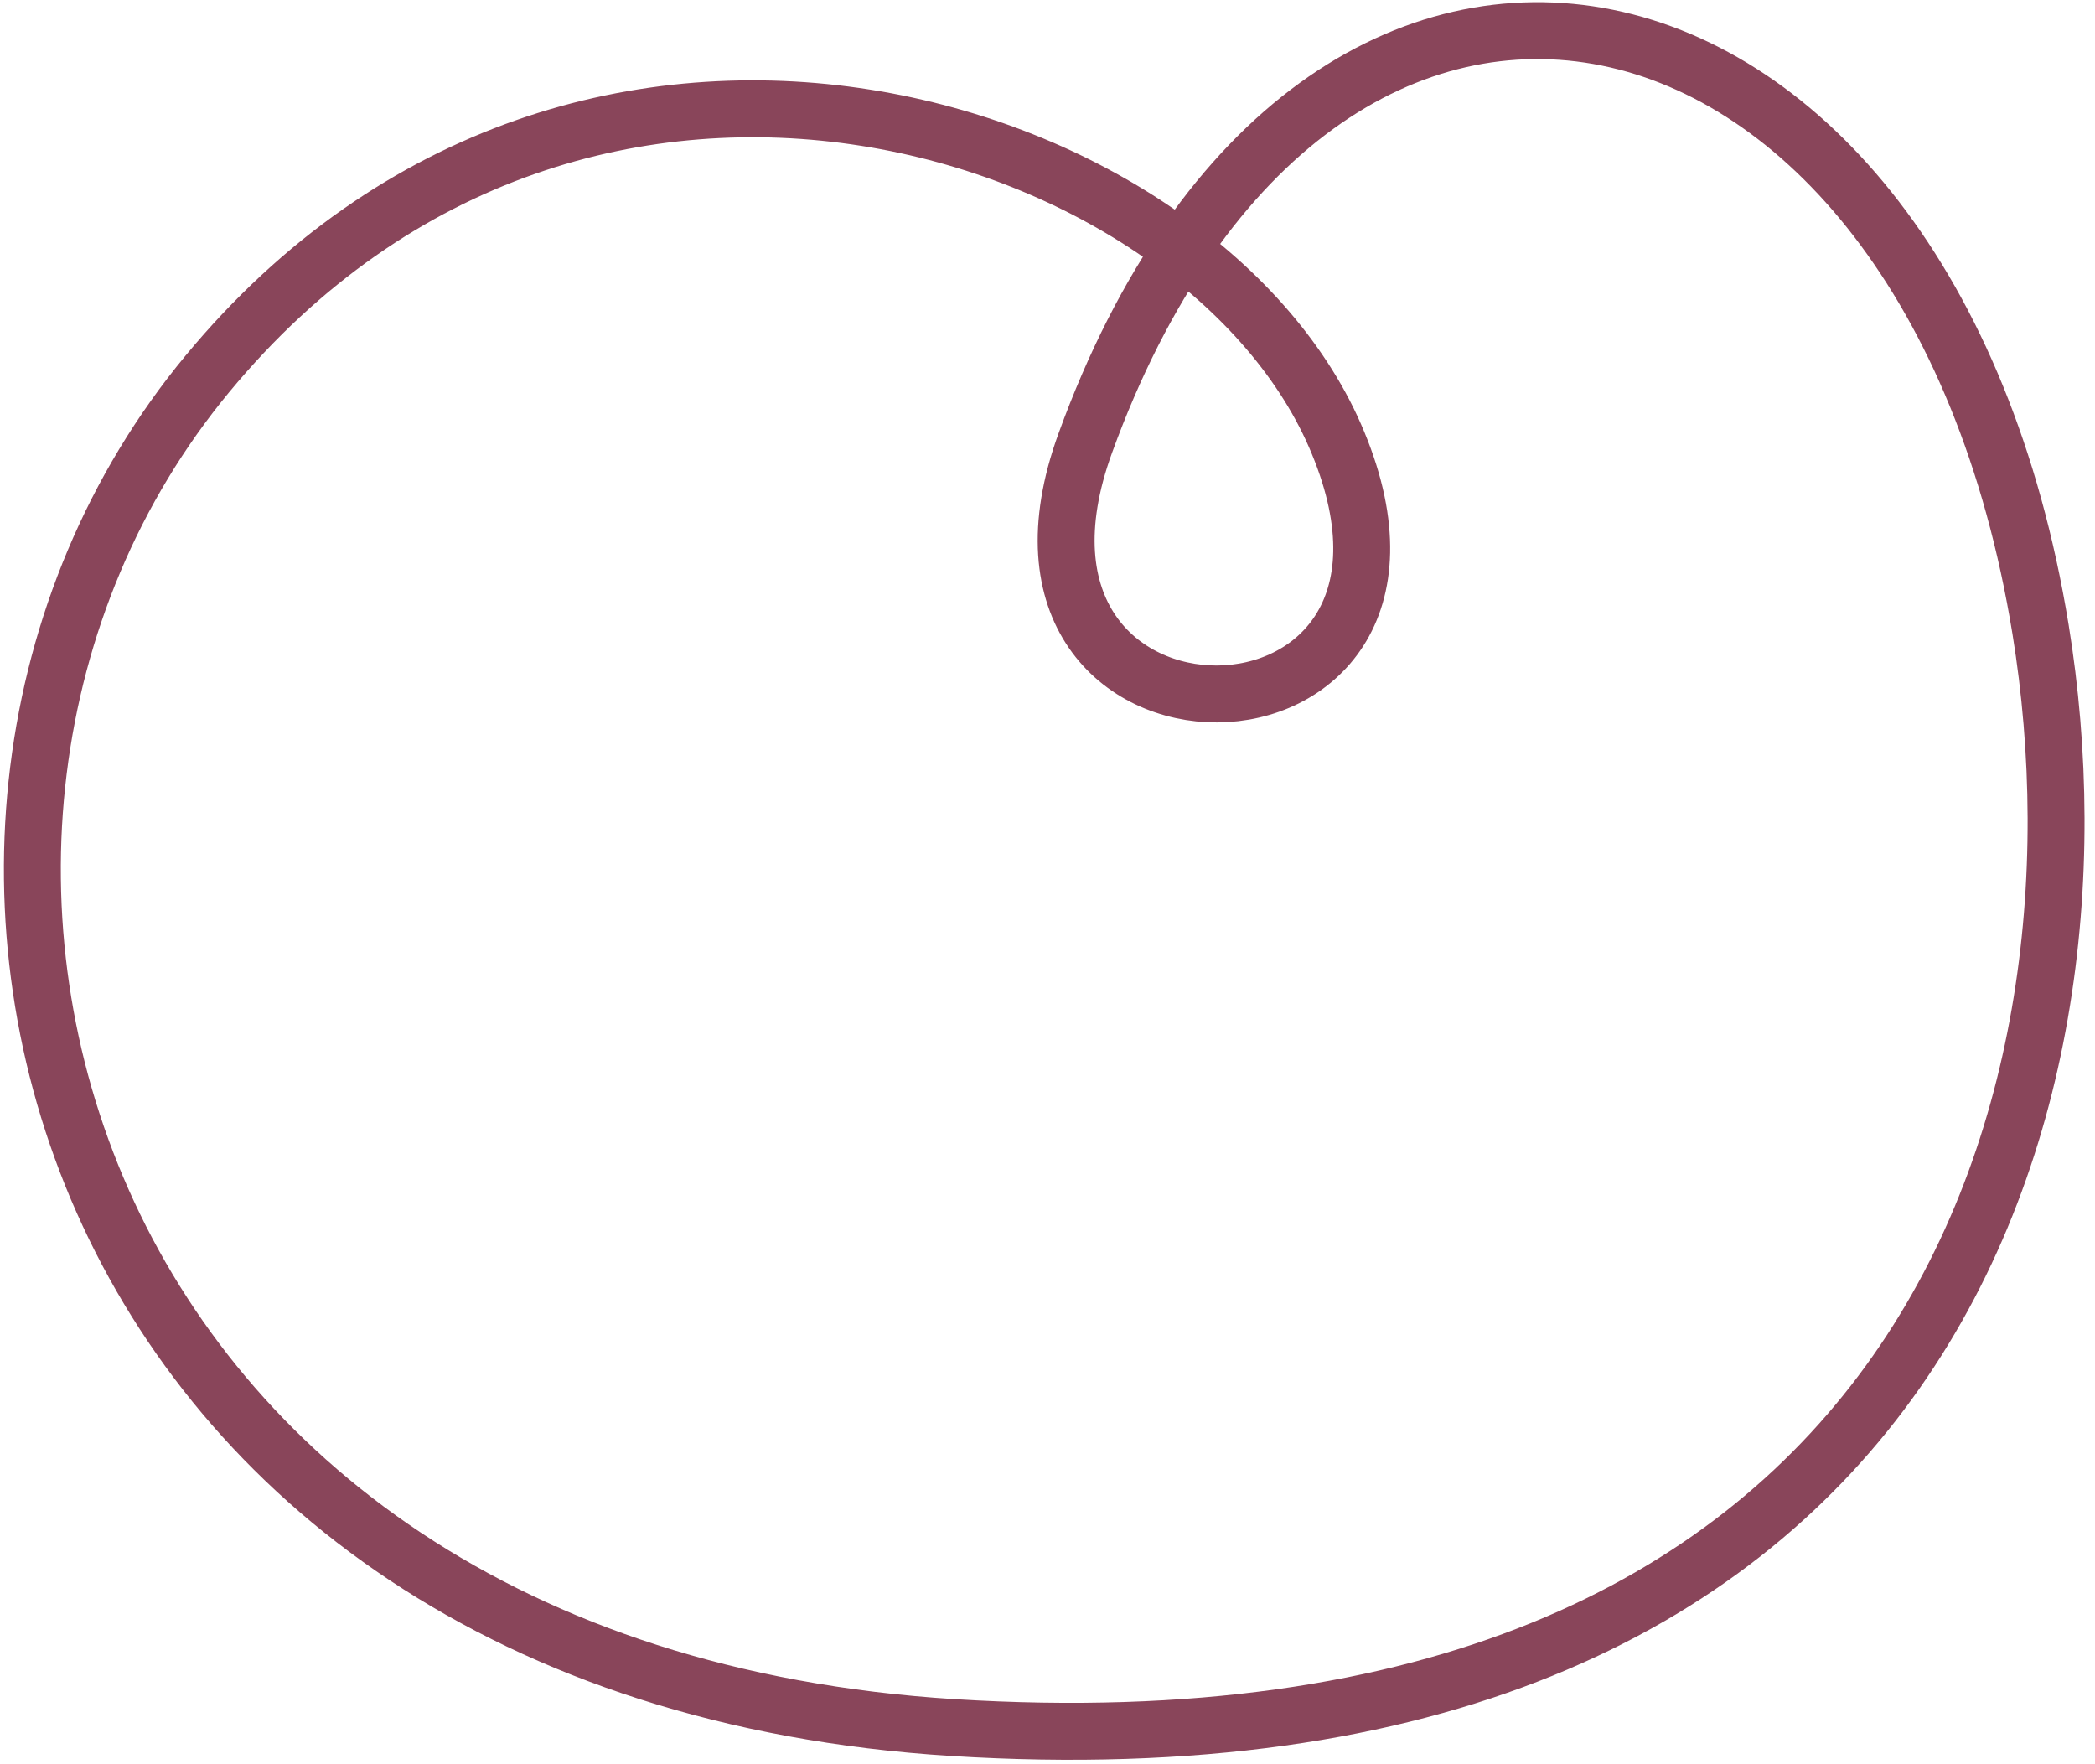 <?xml version="1.0" encoding="utf-8"?>
<!-- Generator: Adobe Illustrator 25.3.0, SVG Export Plug-In . SVG Version: 6.00 Build 0)  -->
<svg version="1.1" id="Layer_1" xmlns="http://www.w3.org/2000/svg" xmlns:xlink="http://www.w3.org/1999/xlink" x="0px" y="0px"
	 viewBox="0 0 257.7 217" style="enable-background:new 0 0 257.7 217;" xml:space="preserve">
<style type="text/css">
	.st0{fill:none;stroke:#89455A;stroke-width:7;stroke-miterlimit:10;}
</style>
<path id="Path_137" class="st0" d="M133.5,54.5c-15.1,41.4,48,40.9,31.1,0C148.5,15.3,72-10.2,25.5,46S7.1,205.6,117.2,212.5
	C236.1,219.9,260.7,137,251,77.4C237.1-7.7,162-23.9,133.5,54.5z"/>
</svg>
